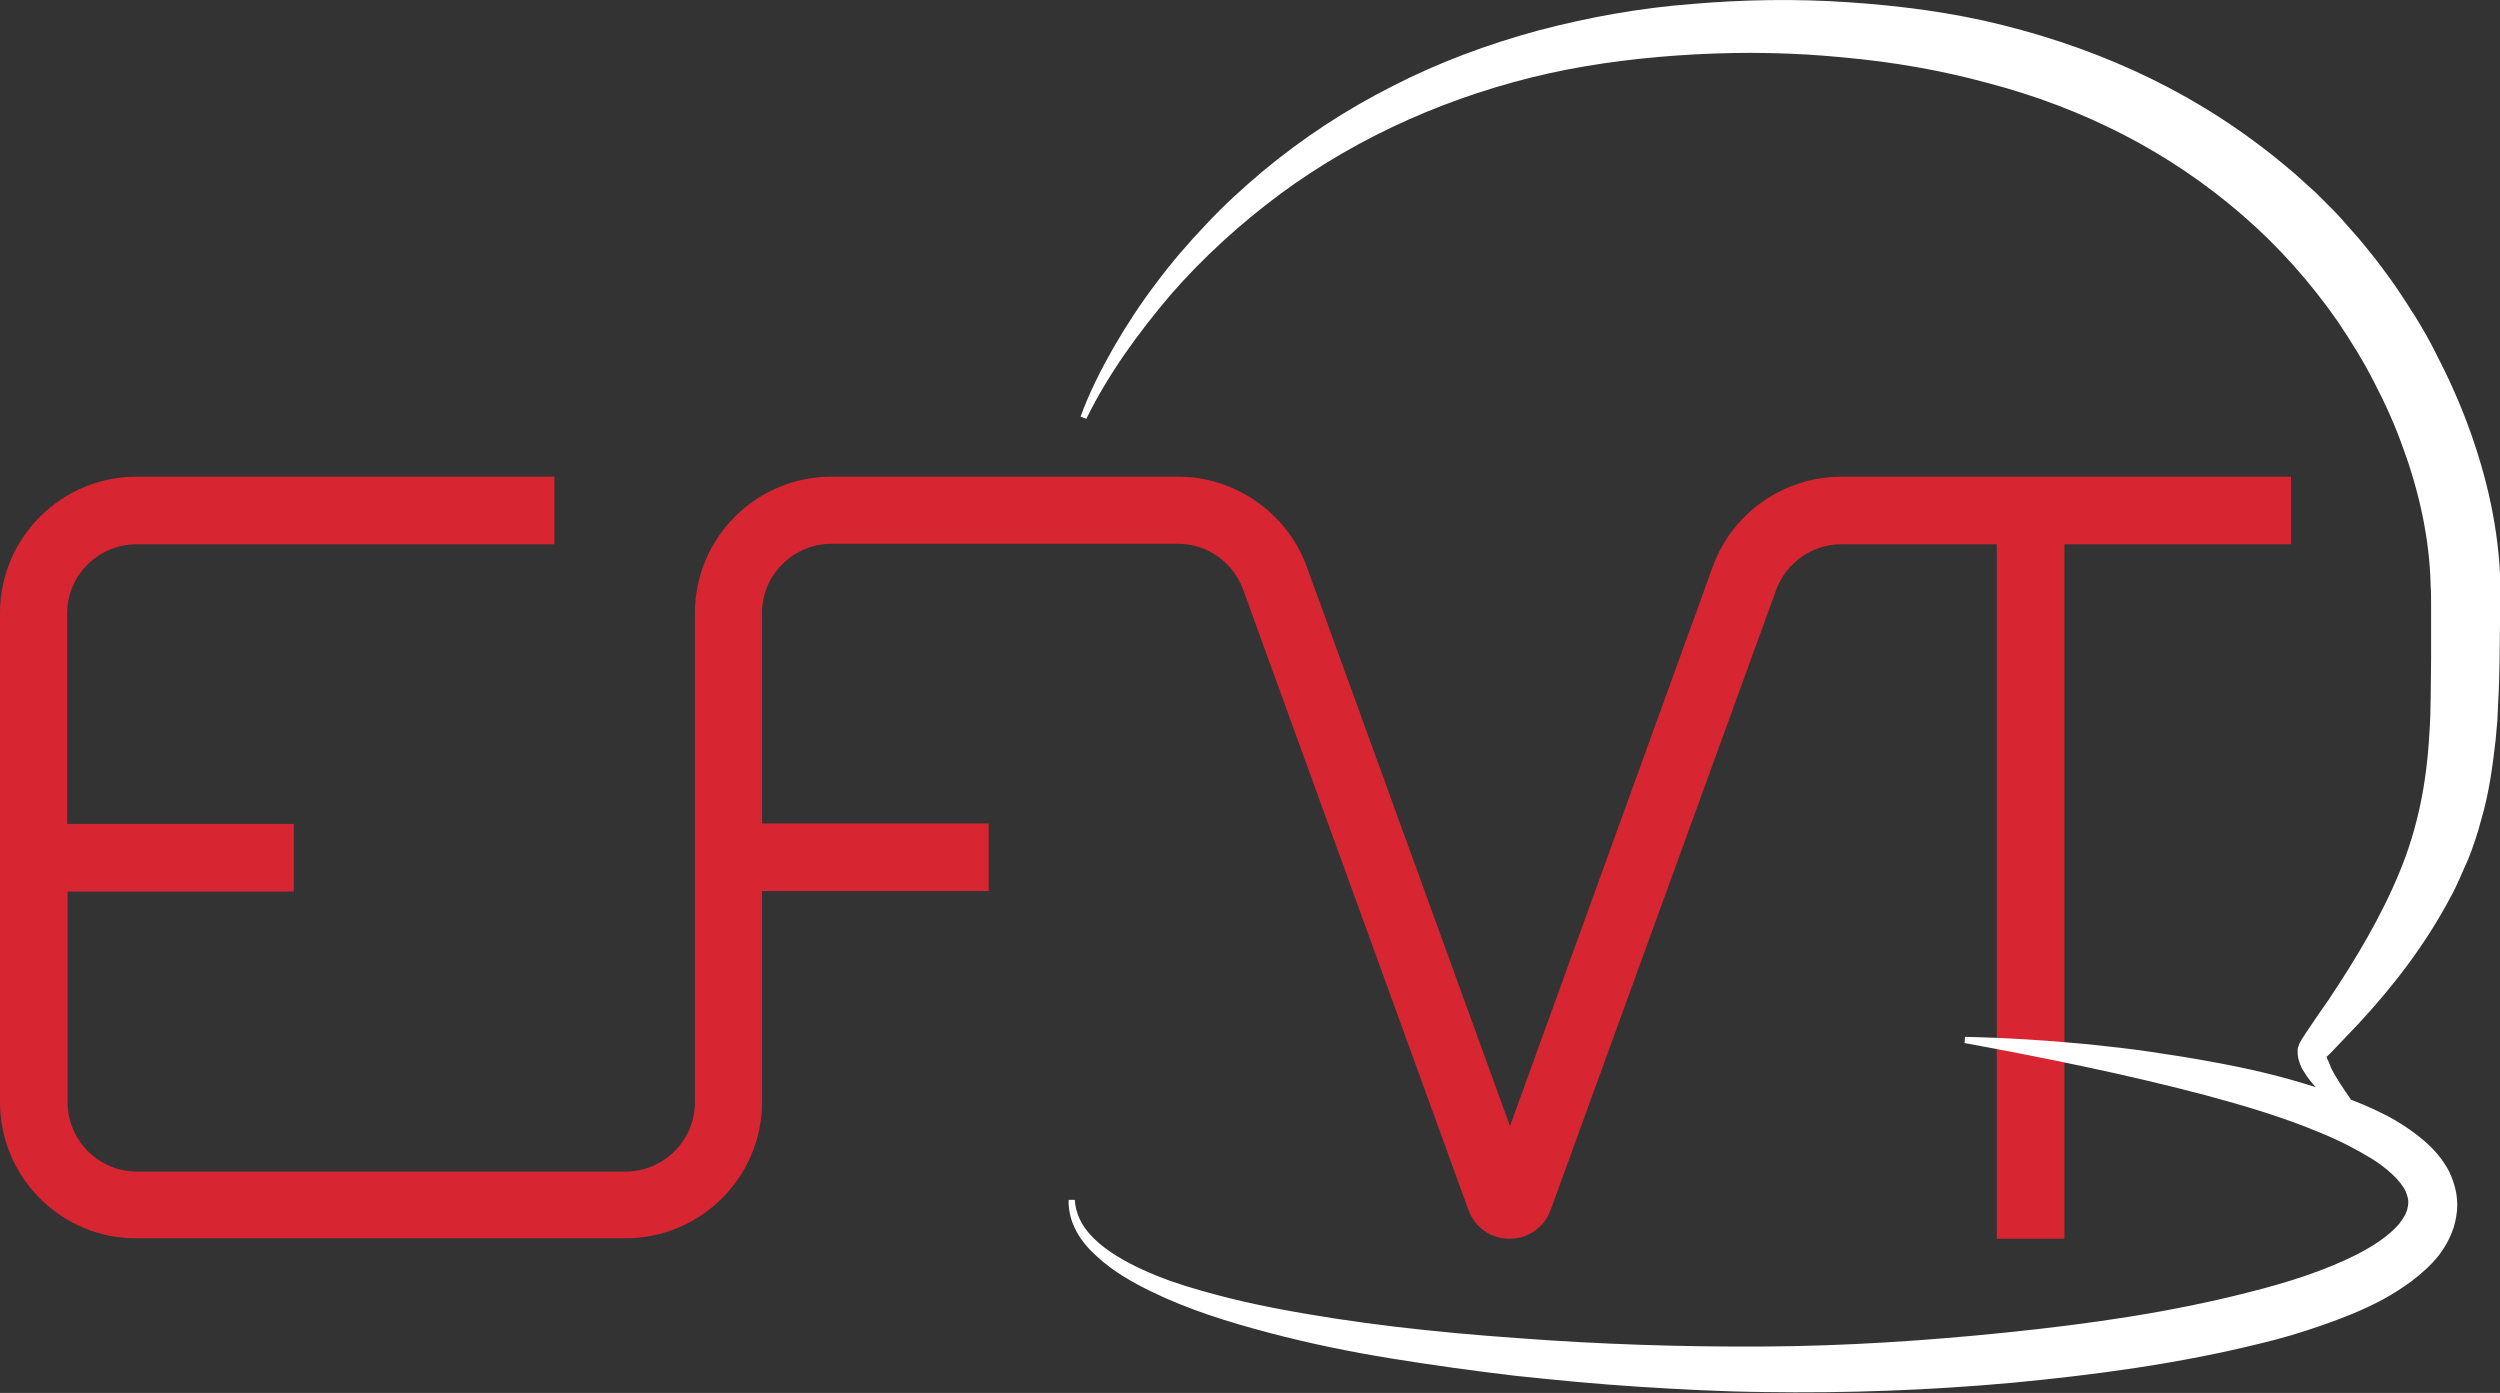 <svg xmlns="http://www.w3.org/2000/svg" xmlns:xlink="http://www.w3.org/1999/xlink" id="Calque_1" x="0px" y="0px" viewBox="0 0 565.9 315.3" style="enable-background:new 0 0 565.9 315.3;" xml:space="preserve">
<rect x="0" y="0" width="565.9" height="315.3" fill="#333333" stroke="none"/>
<style type="text/css">
	.st0{fill:#D72631;}
	.st1{fill:#65BEC2;}
	.st2{fill:#FFFFFF;}
</style>
<g>
	<path class="st0" d="M518.6,107.9v15.3h-51.3v157.2H452V123.2h-35.2c-6.5,0-12.4,4.1-14.7,10.2l-51.1,140.5c-1.5,4-5.1,6.5-9.3,6.5   c-4.2,0-7.8-2.5-9.3-6.5l-51.1-140.7c-2.3-6-8.1-10.1-14.6-10.1h-78.5c-8.6,0-15.7,7-15.7,15.6v47.7h51.3v15.3h-51.3v47.7   c0,17.1-13.9,30.9-30.9,30.9H30.9C13.9,280.4,0,266.5,0,249.5V138.8c0-17.1,13.9-30.9,30.9-30.9h94.6v15.3H30.9   c-8.6,0-15.7,7-15.7,15.6v47.7h51.3v15.3H15.3v47.7c0,8.6,7,15.7,15.7,15.7h110.6c8.6,0,15.7-7,15.7-15.7V138.8   c0-17.1,13.9-30.9,30.9-30.9h78.5c12.8,0,24.5,8.1,29,20.1l46.1,126.9L387.8,128c4.5-12.1,16.2-20.1,29-20.1H518.6z"></path>
</g>
<path class="st1" d="M526.5,239.2l-0.3,0.3c0,0,0-0.1,0.1-0.1c0.1-0.1,0.1-0.3,0.2-0.4C526.5,239.1,526.5,239.1,526.5,239.2z"></path>
<path class="st2" d="M565.9,136.9l0,4.3l-0.1,8.7c-0.1,2.9-0.1,5.8-0.3,8.8l-0.2,4.4l-0.4,4.5c-0.7,6-1.5,12.1-3.3,18.1l-0.6,2.2  l-0.7,2.2c-0.5,1.5-1,2.9-1.6,4.4c-1.3,2.8-2.4,5.7-3.9,8.4c-5.7,10.8-13,20.3-20.9,28.8c-2,2.1-4,4.2-6,6.3l-0.8,0.8l-0.4,0.4v0  c0-0.1,0-0.1,0-0.2c0,0,0-0.1,0-0.1c0-0.1,0-0.1,0-0.2c0,0,0-0.1,0-0.1c0-0.1,0-0.1,0,0c0,0,0,0.1,0,0.2c0,0.1,0,0.1,0,0.2  c0,0.1-0.1,0.3-0.2,0.4c0,0,0,0-0.1,0.1l0.3-0.3c0,0.3,0.1,0.6,0.3,0.9c0.2,0.5,0.5,1.1,0.7,1.7c1.2,2.4,2.8,4.7,4.4,7  c0,0,0,0,0,0.1c3.4,1.3,6.8,2.8,10.1,4.7c2.2,1.3,4.4,2.8,6.5,4.6c2.1,1.8,4.2,4.1,5.7,7c0.7,1.5,1.3,3.2,1.6,4.9  c0.3,1.8,0.3,3.5,0,5.2c-0.5,3.4-2.1,6.4-3.9,8.8c-1.9,2.4-4,4.2-6.2,5.9c-2.2,1.6-4.4,3-6.6,4.2c-4.5,2.4-9.1,4.2-13.7,5.8  c-4.6,1.6-9.2,3-13.9,4.1c-18.6,4.6-37.3,7.1-56.1,8.9c-18.8,1.7-37.6,2.4-56.5,2.1c-9.4-0.1-18.8-0.6-28.2-1.2  c-9.4-0.6-18.7-1.5-28.1-2.5c-9.3-1.1-18.6-2.4-27.9-3.9c-9.3-1.5-18.5-3.4-27.6-5.8c-9.1-2.4-18.2-5.2-26.8-9.4  c-4.3-2.1-8.5-4.5-12.1-7.8c-1.8-1.6-3.5-3.5-4.7-5.7c-1.2-2.2-1.9-4.7-1.8-7.2h1.4c0.1,2.2,0.9,4.3,2.1,6.1  c1.2,1.8,2.9,3.4,4.6,4.7c3.6,2.7,7.7,4.7,11.9,6.4c4.2,1.7,8.6,3,13.1,4.2c4.4,1.2,8.9,2.2,13.5,3.1c18.1,3.5,36.6,5.5,55.1,6.8  c18.5,1.4,37,2,55.5,1.9c18.4-0.1,36.9-1.3,55.3-3.2c18.4-1.9,36.7-4.5,54.3-9c8.8-2.2,17.5-4.9,25.1-8.8c3.7-1.9,7.2-4.3,9.3-6.8  c1-1.3,1.7-2.5,1.9-3.7c0.3-1.3,0.1-2.2-0.4-3.5c-1.1-2.5-4.2-5.3-7.7-7.5c-3.6-2.2-7.5-4.2-11.7-5.9c-8.3-3.5-17.1-6.1-26-8.5  c-17.8-4.7-36.1-8.4-54.5-11.8l0.1-1.4c9.4,0.2,18.7,0.8,28.1,1.7c4.7,0.5,9.3,1,14,1.7c4.7,0.7,9.3,1.4,14,2.3  c7.8,1.4,15.6,3.2,23.3,5.7c-0.4-0.4-0.8-0.9-1.2-1.4c-0.5-0.6-1-1.3-1.4-2c-0.5-0.7-0.9-1.5-1.2-2.6c-0.1-0.3-0.2-0.5-0.2-0.9  c-0.1-0.3-0.1-0.6-0.1-1.1l0-0.6c0-0.2,0.1-0.5,0.2-0.7c0.1-0.5,0.4-1,0.7-1.5l1.3-2c1.6-2.4,3.2-4.7,4.8-7c6.3-9.4,12-19,16.1-29  c4.1-9.9,6.1-20.2,6.7-31.1c0.4-5.4,0.3-11,0.4-16.7l0-8.5l0-4.3c0-1.4,0-2.9-0.1-4.1c-0.2-10.3-2.5-21-6.2-31.1  c-1.8-5.1-4-10-6.5-14.8c-2.4-4.8-5.3-9.4-8.3-13.9c-6.2-8.9-13.4-17-21.6-24.1c-8.2-7.1-17.2-13.2-26.9-18.2  c-9.7-5-20-8.9-30.7-11.7c-10.6-2.9-21.6-4.8-32.7-5.8c-11.1-1.1-22.3-1.3-33.5-0.7c-11.1,0.6-22.3,1.9-33.2,4.3  c-21.8,4.9-42.6,13.9-60.8,27.3c-9,6.7-17.4,14.3-24.8,22.8c-7.3,8.6-14.1,17.9-19.1,28.1l-1.3-0.5c2-5.5,4.6-10.6,7.5-15.7  c2.9-5,6.1-9.9,9.6-14.5c3.5-4.7,7.3-9.1,11.3-13.3c4-4.3,8.3-8.2,12.8-12c9-7.5,18.9-14,29.4-19.3c10.5-5.4,21.6-9.5,33-12.6  c11.4-3,23-5.1,34.8-6c11.7-1,23.5-1.2,35.3-0.4c11.8,0.8,23.6,2.3,35.1,5.2c11.6,2.9,22.9,6.9,33.7,12.2  c10.8,5.3,21,11.9,30.3,19.7c2.4,1.9,4.5,4,6.8,6l3.2,3.2c1.1,1.1,2.1,2.1,3.1,3.3l3,3.4c1,1.1,1.9,2.3,2.9,3.5  c1.9,2.3,3.7,4.8,5.5,7.3c3.4,5,6.7,10.1,9.4,15.5c2.8,5.4,5.3,10.9,7.4,16.6c4.2,11.4,7,23.4,7.3,36.1  C565.9,134.1,565.9,135.5,565.9,136.9z"></path>
</svg>